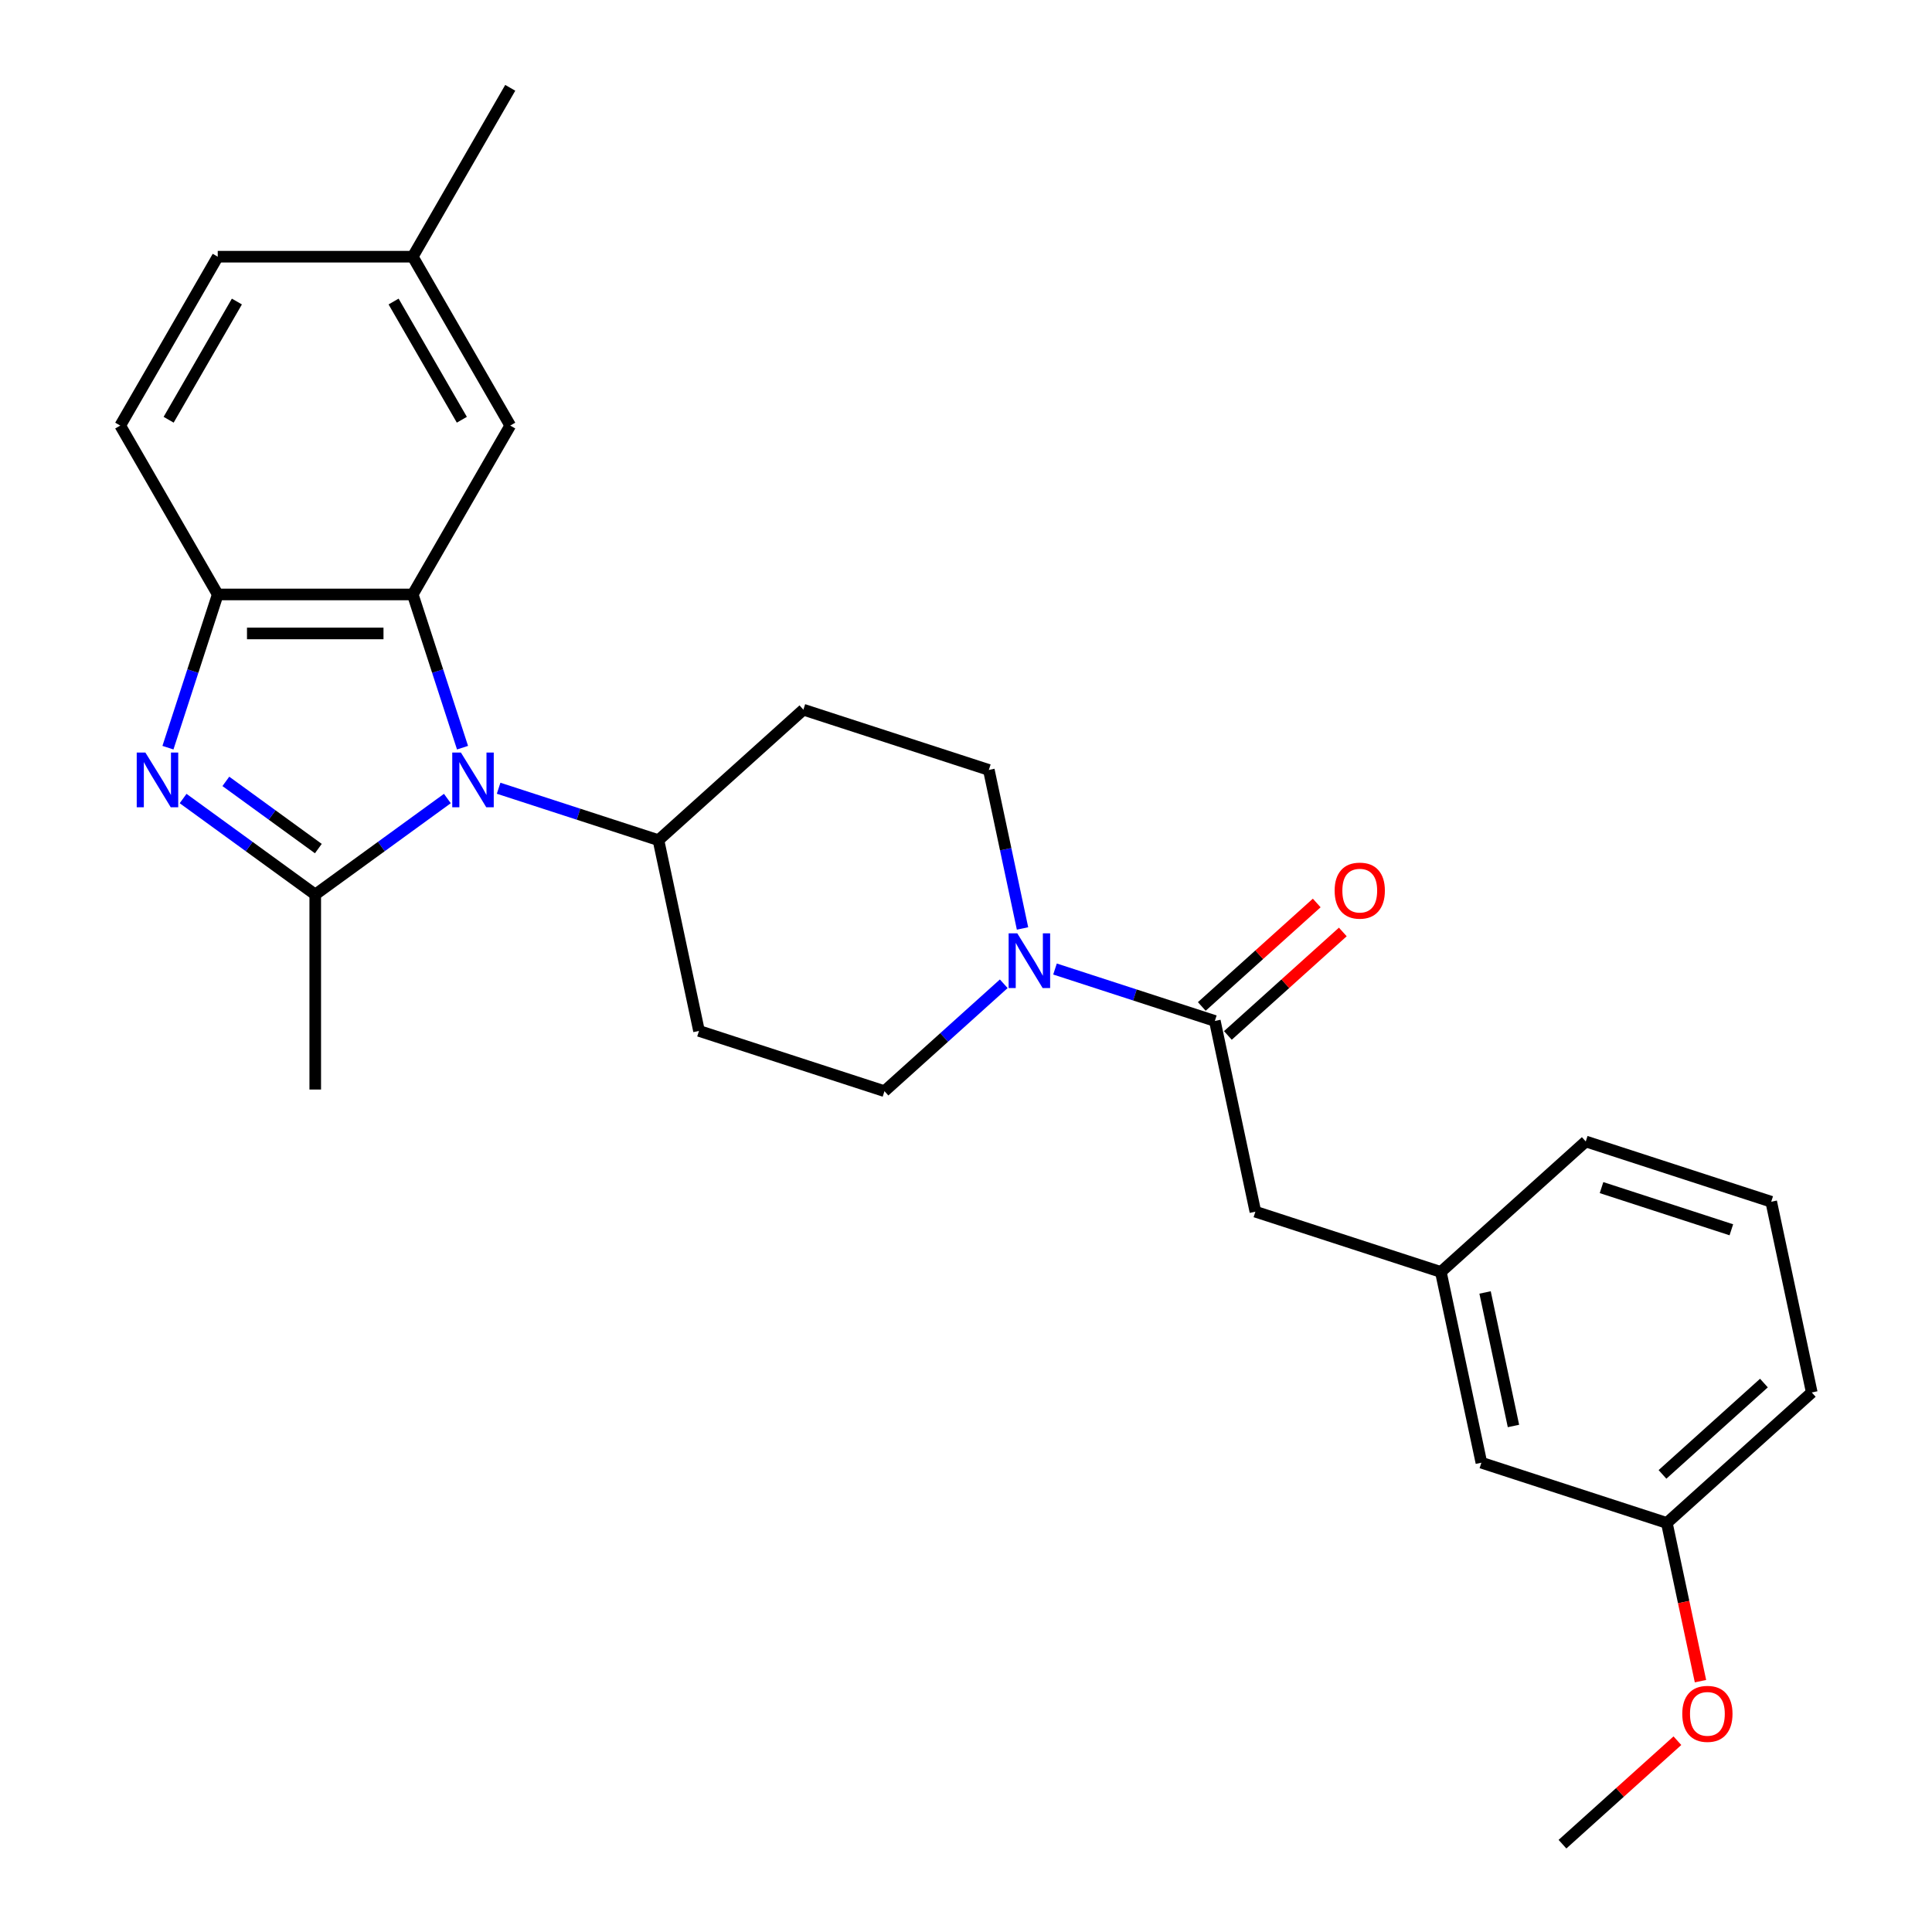 <?xml version='1.0' encoding='iso-8859-1'?>
<svg version='1.1' baseProfile='full'
              xmlns='http://www.w3.org/2000/svg'
                      xmlns:rdkit='http://www.rdkit.org/xml'
                      xmlns:xlink='http://www.w3.org/1999/xlink'
                  xml:space='preserve'
width='1000px' height='1000px' viewBox='0 0 1000 1000'>
<!-- END OF HEADER -->
<rect style='opacity:1.0;fill:#FFFFFF;stroke:none' width='1000' height='1000' x='0' y='0'> </rect>
<path class='bond-0' d='M 231.561,413.318 L 197.365,438.164' style='fill:none;fill-rule:evenodd;stroke:#0000FF;stroke-width:6px;stroke-linecap:butt;stroke-linejoin:miter;stroke-opacity:1' />
<path class='bond-0' d='M 197.365,438.164 L 163.168,463.009' style='fill:none;fill-rule:evenodd;stroke:#000000;stroke-width:6px;stroke-linecap:butt;stroke-linejoin:miter;stroke-opacity:1' />
<path class='bond-2' d='M 239.404,386.998 L 226.519,347.343' style='fill:none;fill-rule:evenodd;stroke:#0000FF;stroke-width:6px;stroke-linecap:butt;stroke-linejoin:miter;stroke-opacity:1' />
<path class='bond-2' d='M 226.519,347.343 L 213.635,307.688' style='fill:none;fill-rule:evenodd;stroke:#000000;stroke-width:6px;stroke-linecap:butt;stroke-linejoin:miter;stroke-opacity:1' />
<path class='bond-6' d='M 258.088,407.991 L 299.453,421.432' style='fill:none;fill-rule:evenodd;stroke:#0000FF;stroke-width:6px;stroke-linecap:butt;stroke-linejoin:miter;stroke-opacity:1' />
<path class='bond-6' d='M 299.453,421.432 L 340.819,434.872' style='fill:none;fill-rule:evenodd;stroke:#000000;stroke-width:6px;stroke-linecap:butt;stroke-linejoin:miter;stroke-opacity:1' />
<path class='bond-1' d='M 163.168,463.009 L 128.971,438.164' style='fill:none;fill-rule:evenodd;stroke:#000000;stroke-width:6px;stroke-linecap:butt;stroke-linejoin:miter;stroke-opacity:1' />
<path class='bond-1' d='M 128.971,438.164 L 94.774,413.318' style='fill:none;fill-rule:evenodd;stroke:#0000FF;stroke-width:6px;stroke-linecap:butt;stroke-linejoin:miter;stroke-opacity:1' />
<path class='bond-1' d='M 164.774,439.224 L 140.836,421.832' style='fill:none;fill-rule:evenodd;stroke:#000000;stroke-width:6px;stroke-linecap:butt;stroke-linejoin:miter;stroke-opacity:1' />
<path class='bond-1' d='M 140.836,421.832 L 116.898,404.44' style='fill:none;fill-rule:evenodd;stroke:#0000FF;stroke-width:6px;stroke-linecap:butt;stroke-linejoin:miter;stroke-opacity:1' />
<path class='bond-16' d='M 163.168,463.009 L 163.168,563.943' style='fill:none;fill-rule:evenodd;stroke:#000000;stroke-width:6px;stroke-linecap:butt;stroke-linejoin:miter;stroke-opacity:1' />
<path class='bond-27' d='M 86.931,386.998 L 99.816,347.343' style='fill:none;fill-rule:evenodd;stroke:#0000FF;stroke-width:6px;stroke-linecap:butt;stroke-linejoin:miter;stroke-opacity:1' />
<path class='bond-27' d='M 99.816,347.343 L 112.701,307.688' style='fill:none;fill-rule:evenodd;stroke:#000000;stroke-width:6px;stroke-linecap:butt;stroke-linejoin:miter;stroke-opacity:1' />
<path class='bond-3' d='M 213.635,307.688 L 112.701,307.688' style='fill:none;fill-rule:evenodd;stroke:#000000;stroke-width:6px;stroke-linecap:butt;stroke-linejoin:miter;stroke-opacity:1' />
<path class='bond-3' d='M 198.495,327.875 L 127.841,327.875' style='fill:none;fill-rule:evenodd;stroke:#000000;stroke-width:6px;stroke-linecap:butt;stroke-linejoin:miter;stroke-opacity:1' />
<path class='bond-7' d='M 213.635,307.688 L 264.101,220.277' style='fill:none;fill-rule:evenodd;stroke:#000000;stroke-width:6px;stroke-linecap:butt;stroke-linejoin:miter;stroke-opacity:1' />
<path class='bond-14' d='M 112.701,307.688 L 62.234,220.277' style='fill:none;fill-rule:evenodd;stroke:#000000;stroke-width:6px;stroke-linecap:butt;stroke-linejoin:miter;stroke-opacity:1' />
<path class='bond-4' d='M 519.543,509.195 L 488.67,536.993' style='fill:none;fill-rule:evenodd;stroke:#0000FF;stroke-width:6px;stroke-linecap:butt;stroke-linejoin:miter;stroke-opacity:1' />
<path class='bond-4' d='M 488.67,536.993 L 457.798,564.79' style='fill:none;fill-rule:evenodd;stroke:#000000;stroke-width:6px;stroke-linecap:butt;stroke-linejoin:miter;stroke-opacity:1' />
<path class='bond-5' d='M 546.069,501.562 L 587.434,515.002' style='fill:none;fill-rule:evenodd;stroke:#0000FF;stroke-width:6px;stroke-linecap:butt;stroke-linejoin:miter;stroke-opacity:1' />
<path class='bond-5' d='M 587.434,515.002 L 628.8,528.443' style='fill:none;fill-rule:evenodd;stroke:#000000;stroke-width:6px;stroke-linecap:butt;stroke-linejoin:miter;stroke-opacity:1' />
<path class='bond-28' d='M 529.26,480.569 L 520.54,439.547' style='fill:none;fill-rule:evenodd;stroke:#0000FF;stroke-width:6px;stroke-linecap:butt;stroke-linejoin:miter;stroke-opacity:1' />
<path class='bond-28' d='M 520.54,439.547 L 511.821,398.524' style='fill:none;fill-rule:evenodd;stroke:#000000;stroke-width:6px;stroke-linecap:butt;stroke-linejoin:miter;stroke-opacity:1' />
<path class='bond-8' d='M 628.8,528.443 L 649.785,627.171' style='fill:none;fill-rule:evenodd;stroke:#000000;stroke-width:6px;stroke-linecap:butt;stroke-linejoin:miter;stroke-opacity:1' />
<path class='bond-13' d='M 635.553,535.944 L 665.296,509.163' style='fill:none;fill-rule:evenodd;stroke:#000000;stroke-width:6px;stroke-linecap:butt;stroke-linejoin:miter;stroke-opacity:1' />
<path class='bond-13' d='M 665.296,509.163 L 695.038,482.383' style='fill:none;fill-rule:evenodd;stroke:#FF0000;stroke-width:6px;stroke-linecap:butt;stroke-linejoin:miter;stroke-opacity:1' />
<path class='bond-13' d='M 622.046,520.942 L 651.788,494.162' style='fill:none;fill-rule:evenodd;stroke:#000000;stroke-width:6px;stroke-linecap:butt;stroke-linejoin:miter;stroke-opacity:1' />
<path class='bond-13' d='M 651.788,494.162 L 681.531,467.381' style='fill:none;fill-rule:evenodd;stroke:#FF0000;stroke-width:6px;stroke-linecap:butt;stroke-linejoin:miter;stroke-opacity:1' />
<path class='bond-9' d='M 340.819,434.872 L 361.804,533.6' style='fill:none;fill-rule:evenodd;stroke:#000000;stroke-width:6px;stroke-linecap:butt;stroke-linejoin:miter;stroke-opacity:1' />
<path class='bond-10' d='M 340.819,434.872 L 415.827,367.334' style='fill:none;fill-rule:evenodd;stroke:#000000;stroke-width:6px;stroke-linecap:butt;stroke-linejoin:miter;stroke-opacity:1' />
<path class='bond-18' d='M 264.101,220.277 L 213.635,132.866' style='fill:none;fill-rule:evenodd;stroke:#000000;stroke-width:6px;stroke-linecap:butt;stroke-linejoin:miter;stroke-opacity:1' />
<path class='bond-18' d='M 239.049,217.259 L 203.722,156.071' style='fill:none;fill-rule:evenodd;stroke:#000000;stroke-width:6px;stroke-linecap:butt;stroke-linejoin:miter;stroke-opacity:1' />
<path class='bond-15' d='M 649.785,627.171 L 745.779,658.361' style='fill:none;fill-rule:evenodd;stroke:#000000;stroke-width:6px;stroke-linecap:butt;stroke-linejoin:miter;stroke-opacity:1' />
<path class='bond-11' d='M 361.804,533.6 L 457.798,564.79' style='fill:none;fill-rule:evenodd;stroke:#000000;stroke-width:6px;stroke-linecap:butt;stroke-linejoin:miter;stroke-opacity:1' />
<path class='bond-12' d='M 415.827,367.334 L 511.821,398.524' style='fill:none;fill-rule:evenodd;stroke:#000000;stroke-width:6px;stroke-linecap:butt;stroke-linejoin:miter;stroke-opacity:1' />
<path class='bond-29' d='M 62.234,220.277 L 112.701,132.866' style='fill:none;fill-rule:evenodd;stroke:#000000;stroke-width:6px;stroke-linecap:butt;stroke-linejoin:miter;stroke-opacity:1' />
<path class='bond-29' d='M 87.286,217.259 L 122.613,156.071' style='fill:none;fill-rule:evenodd;stroke:#000000;stroke-width:6px;stroke-linecap:butt;stroke-linejoin:miter;stroke-opacity:1' />
<path class='bond-17' d='M 745.779,658.361 L 766.764,757.089' style='fill:none;fill-rule:evenodd;stroke:#000000;stroke-width:6px;stroke-linecap:butt;stroke-linejoin:miter;stroke-opacity:1' />
<path class='bond-17' d='M 768.672,668.973 L 783.362,738.083' style='fill:none;fill-rule:evenodd;stroke:#000000;stroke-width:6px;stroke-linecap:butt;stroke-linejoin:miter;stroke-opacity:1' />
<path class='bond-23' d='M 745.779,658.361 L 820.787,590.823' style='fill:none;fill-rule:evenodd;stroke:#000000;stroke-width:6px;stroke-linecap:butt;stroke-linejoin:miter;stroke-opacity:1' />
<path class='bond-20' d='M 766.764,757.089 L 862.758,788.279' style='fill:none;fill-rule:evenodd;stroke:#000000;stroke-width:6px;stroke-linecap:butt;stroke-linejoin:miter;stroke-opacity:1' />
<path class='bond-19' d='M 213.635,132.866 L 112.701,132.866' style='fill:none;fill-rule:evenodd;stroke:#000000;stroke-width:6px;stroke-linecap:butt;stroke-linejoin:miter;stroke-opacity:1' />
<path class='bond-25' d='M 213.635,132.866 L 264.101,45.455' style='fill:none;fill-rule:evenodd;stroke:#000000;stroke-width:6px;stroke-linecap:butt;stroke-linejoin:miter;stroke-opacity:1' />
<path class='bond-21' d='M 862.758,788.279 L 871.46,829.222' style='fill:none;fill-rule:evenodd;stroke:#000000;stroke-width:6px;stroke-linecap:butt;stroke-linejoin:miter;stroke-opacity:1' />
<path class='bond-21' d='M 871.46,829.222 L 880.163,870.164' style='fill:none;fill-rule:evenodd;stroke:#FF0000;stroke-width:6px;stroke-linecap:butt;stroke-linejoin:miter;stroke-opacity:1' />
<path class='bond-30' d='M 862.758,788.279 L 937.766,720.742' style='fill:none;fill-rule:evenodd;stroke:#000000;stroke-width:6px;stroke-linecap:butt;stroke-linejoin:miter;stroke-opacity:1' />
<path class='bond-30' d='M 860.501,763.147 L 913.007,715.871' style='fill:none;fill-rule:evenodd;stroke:#000000;stroke-width:6px;stroke-linecap:butt;stroke-linejoin:miter;stroke-opacity:1' />
<path class='bond-26' d='M 868.22,900.985 L 838.477,927.765' style='fill:none;fill-rule:evenodd;stroke:#FF0000;stroke-width:6px;stroke-linecap:butt;stroke-linejoin:miter;stroke-opacity:1' />
<path class='bond-26' d='M 838.477,927.765 L 808.735,954.545' style='fill:none;fill-rule:evenodd;stroke:#000000;stroke-width:6px;stroke-linecap:butt;stroke-linejoin:miter;stroke-opacity:1' />
<path class='bond-22' d='M 916.781,622.014 L 820.787,590.823' style='fill:none;fill-rule:evenodd;stroke:#000000;stroke-width:6px;stroke-linecap:butt;stroke-linejoin:miter;stroke-opacity:1' />
<path class='bond-22' d='M 896.144,636.534 L 828.948,614.701' style='fill:none;fill-rule:evenodd;stroke:#000000;stroke-width:6px;stroke-linecap:butt;stroke-linejoin:miter;stroke-opacity:1' />
<path class='bond-24' d='M 916.781,622.014 L 937.766,720.742' style='fill:none;fill-rule:evenodd;stroke:#000000;stroke-width:6px;stroke-linecap:butt;stroke-linejoin:miter;stroke-opacity:1' />
<path  class='atom-0' d='M 238.565 389.522
L 247.845 404.522
Q 248.765 406.002, 250.245 408.682
Q 251.725 411.362, 251.805 411.522
L 251.805 389.522
L 255.565 389.522
L 255.565 417.842
L 251.685 417.842
L 241.725 401.442
Q 240.565 399.522, 239.325 397.322
Q 238.125 395.122, 237.765 394.442
L 237.765 417.842
L 234.085 417.842
L 234.085 389.522
L 238.565 389.522
' fill='#0000FF'/>
<path  class='atom-2' d='M 75.251 389.522
L 84.531 404.522
Q 85.451 406.002, 86.931 408.682
Q 88.411 411.362, 88.491 411.522
L 88.491 389.522
L 92.251 389.522
L 92.251 417.842
L 88.371 417.842
L 78.411 401.442
Q 77.251 399.522, 76.011 397.322
Q 74.811 395.122, 74.451 394.442
L 74.451 417.842
L 70.771 417.842
L 70.771 389.522
L 75.251 389.522
' fill='#0000FF'/>
<path  class='atom-5' d='M 526.546 483.093
L 535.826 498.093
Q 536.746 499.573, 538.226 502.253
Q 539.706 504.933, 539.786 505.093
L 539.786 483.093
L 543.546 483.093
L 543.546 511.413
L 539.666 511.413
L 529.706 495.013
Q 528.546 493.093, 527.306 490.893
Q 526.106 488.693, 525.746 488.013
L 525.746 511.413
L 522.066 511.413
L 522.066 483.093
L 526.546 483.093
' fill='#0000FF'/>
<path  class='atom-14' d='M 690.808 460.985
Q 690.808 454.185, 694.168 450.385
Q 697.528 446.585, 703.808 446.585
Q 710.088 446.585, 713.448 450.385
Q 716.808 454.185, 716.808 460.985
Q 716.808 467.865, 713.408 471.785
Q 710.008 475.665, 703.808 475.665
Q 697.568 475.665, 694.168 471.785
Q 690.808 467.905, 690.808 460.985
M 703.808 472.465
Q 708.128 472.465, 710.448 469.585
Q 712.808 466.665, 712.808 460.985
Q 712.808 455.425, 710.448 452.625
Q 708.128 449.785, 703.808 449.785
Q 699.488 449.785, 697.128 452.585
Q 694.808 455.385, 694.808 460.985
Q 694.808 466.705, 697.128 469.585
Q 699.488 472.465, 703.808 472.465
' fill='#FF0000'/>
<path  class='atom-22' d='M 870.743 887.088
Q 870.743 880.288, 874.103 876.488
Q 877.463 872.688, 883.743 872.688
Q 890.023 872.688, 893.383 876.488
Q 896.743 880.288, 896.743 887.088
Q 896.743 893.968, 893.343 897.888
Q 889.943 901.768, 883.743 901.768
Q 877.503 901.768, 874.103 897.888
Q 870.743 894.008, 870.743 887.088
M 883.743 898.568
Q 888.063 898.568, 890.383 895.688
Q 892.743 892.768, 892.743 887.088
Q 892.743 881.528, 890.383 878.728
Q 888.063 875.888, 883.743 875.888
Q 879.423 875.888, 877.063 878.688
Q 874.743 881.488, 874.743 887.088
Q 874.743 892.808, 877.063 895.688
Q 879.423 898.568, 883.743 898.568
' fill='#FF0000'/>
</svg>
